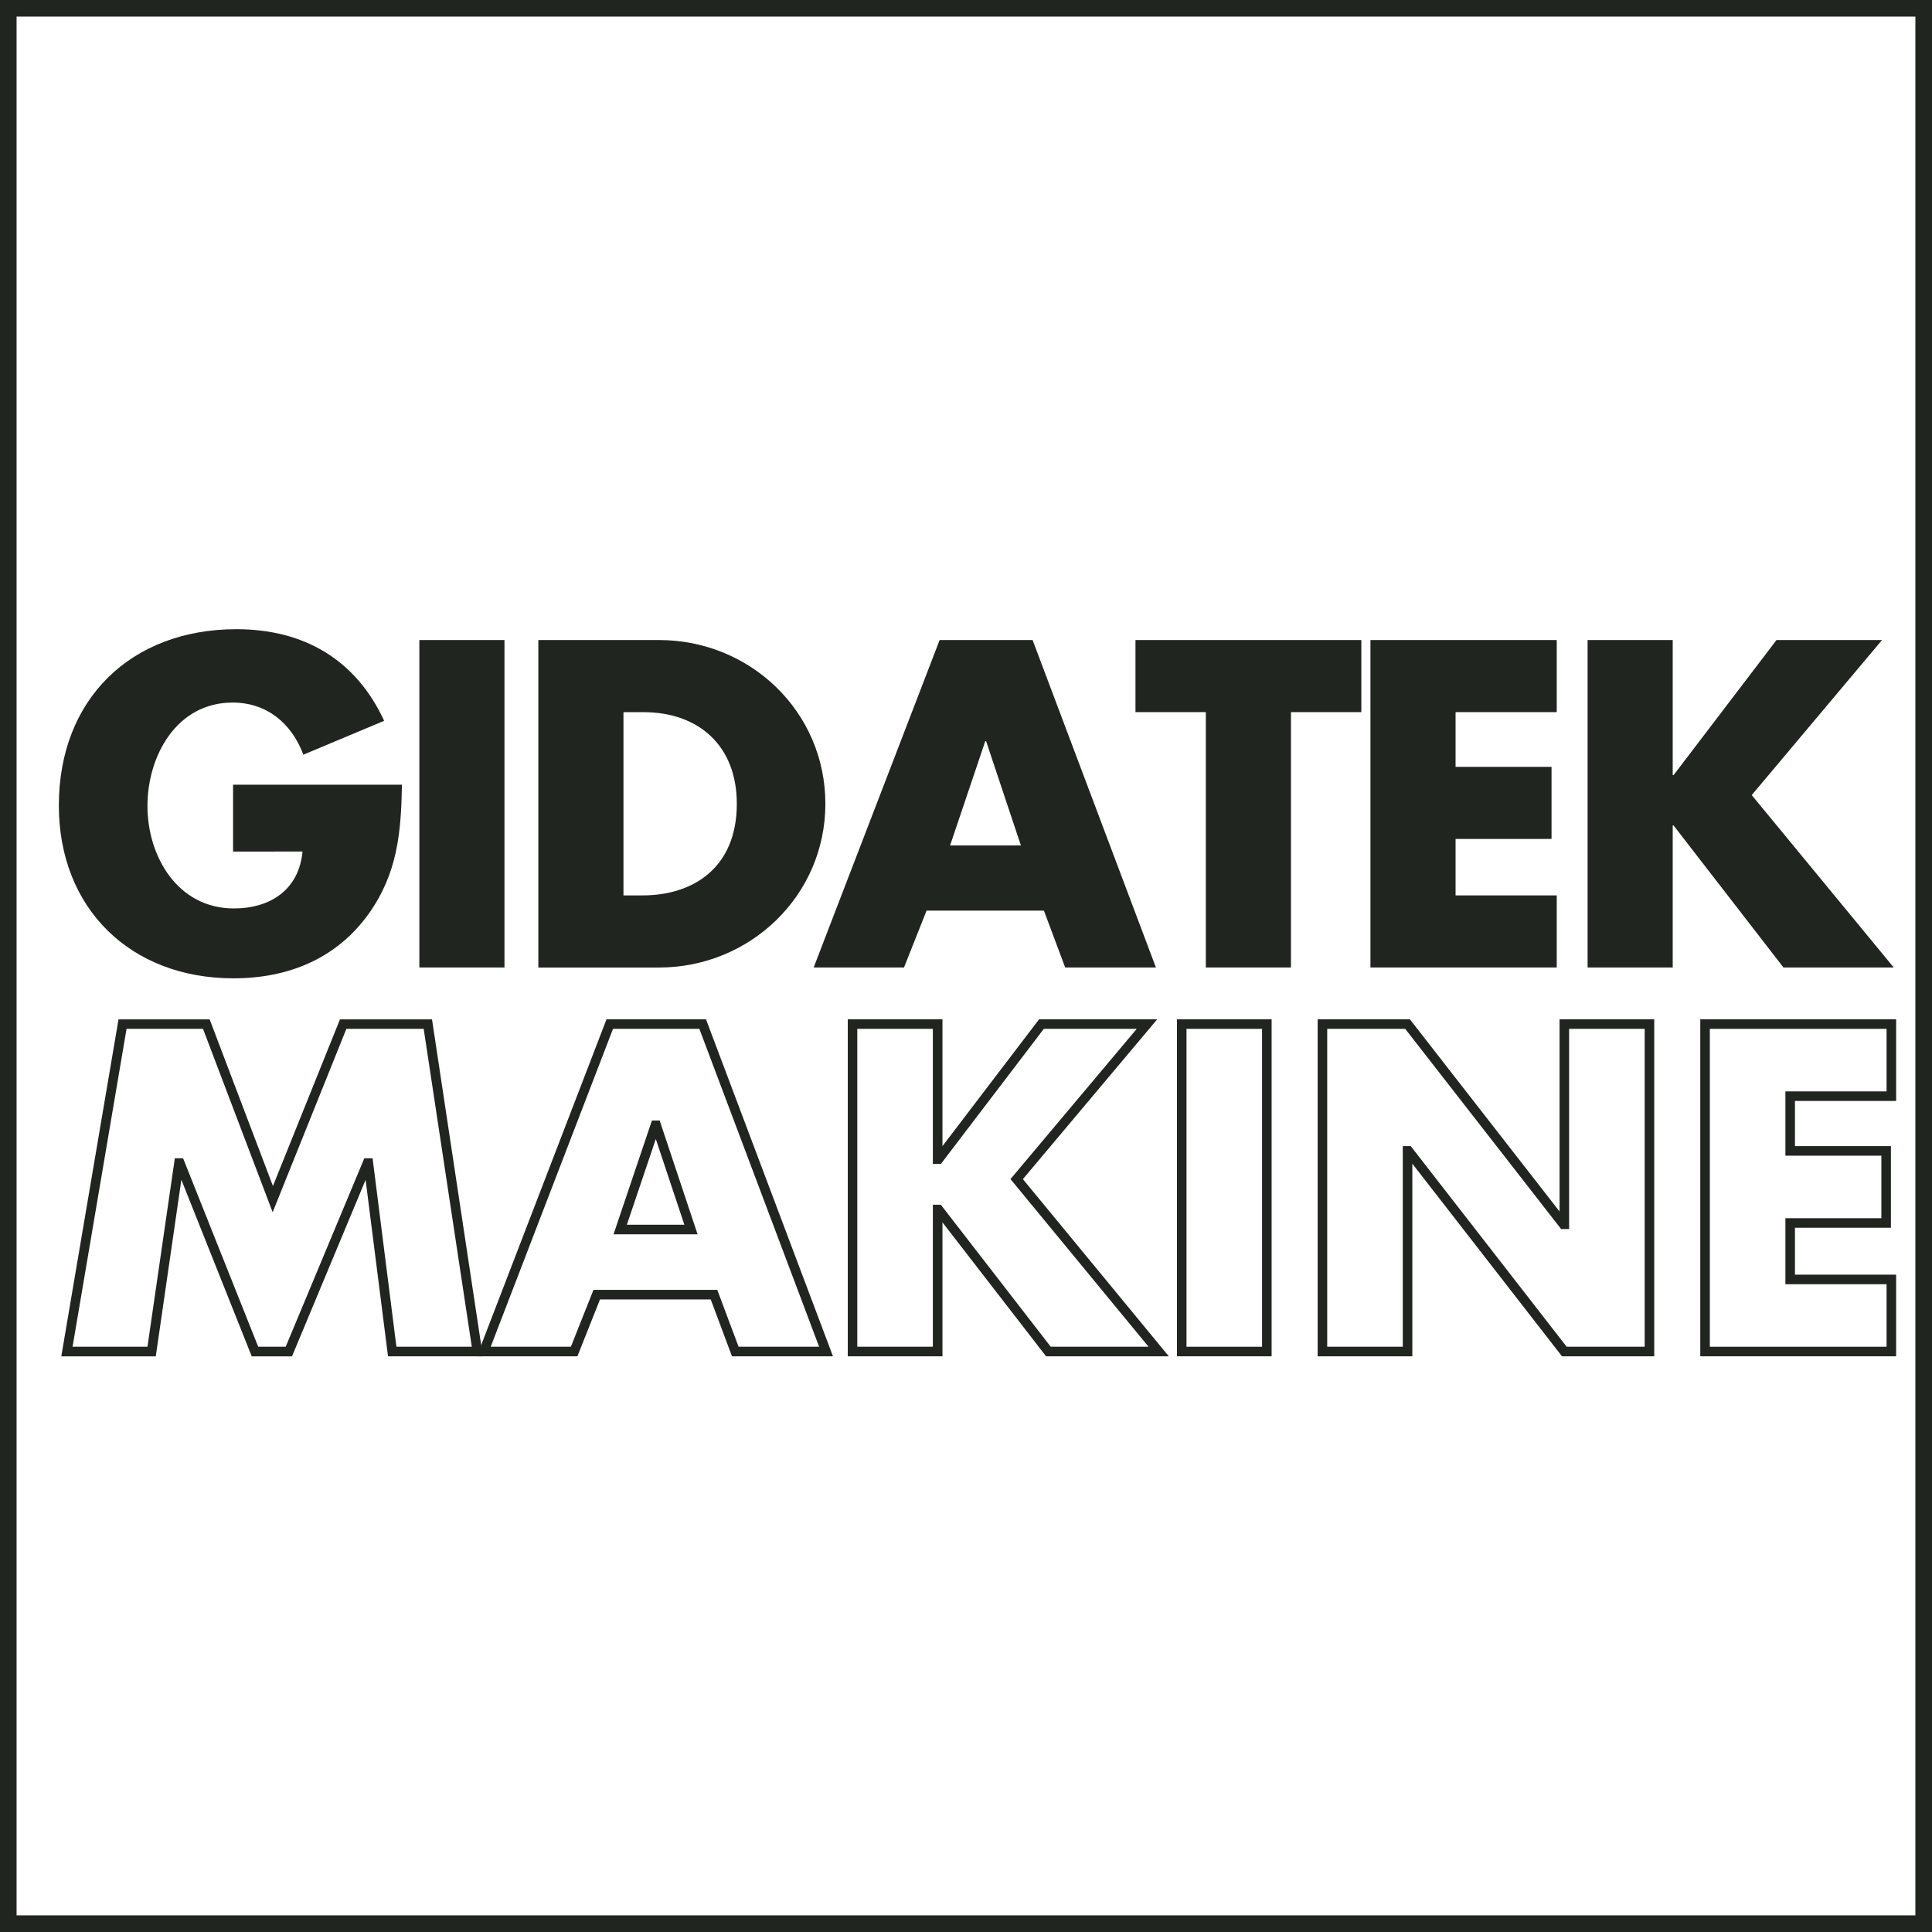 <?xml version="1.0" encoding="utf-8"?>
<!-- Generator: Adobe Illustrator 25.3.0, SVG Export Plug-In . SVG Version: 6.00 Build 0)  -->
<svg version="1.1" id="Ebene_1" xmlns="http://www.w3.org/2000/svg" xmlns:xlink="http://www.w3.org/1999/xlink" x="0px" y="0px"
	 viewBox="0 0 404.46 404.46" style="enable-background:new 0 0 404.46 404.46;" xml:space="preserve">
<style type="text/css">
	.st0{fill:#FFFFFF;}
	.st1{fill:#21251F;}
</style>
<rect class="st0" width="404.46" height="404.46"/>
<g>
	<path class="st1" d="M404.46,404.46H0V0h404.46V404.46z M3.47,400.98h397.51V3.47H3.47V400.98z"/>
</g>
<g>
</g>
<g>
</g>
<g>
	<g>
		<path class="st1" d="M84.15,164.26c-0.18,10-0.91,18.55-7,27.09c-6.73,9.36-16.82,13.46-28.28,13.46
			c-21.55,0-36.55-14.64-36.55-36.18c0-22.27,15.09-36.91,37.19-36.91c14.09,0,25,6.36,30.91,19.18l-16.91,7.09
			c-2.45-6.55-7.64-10.91-14.82-10.91c-11.73,0-17.82,11.18-17.82,21.64c0,10.64,6.36,21.46,18.09,21.46c7.73,0,13.64-4,14.37-11.91
			H48.79v-14H84.15z"/>
	</g>
	<g>
		<path class="st1" d="M105.61,202.54H87.79v-68.55h17.82V202.54z"/>
	</g>
	<g>
		<path class="st1" d="M112.7,133.99h25.27c19.09,0,34.82,15,34.82,34.28c0,19.27-15.82,34.28-34.82,34.28H112.7V133.99z
			 M130.52,187.45h4c10.64,0,19.73-5.82,19.73-19.18c0-12.27-8.09-19.18-19.55-19.18h-4.18V187.45z"/>
	</g>
	<g>
		<path class="st1" d="M193.98,190.63l-4.73,11.91h-18.91l26.37-68.55h19.46l25.82,68.55h-19l-4.45-11.91H193.98z M206.44,155.17
			h-0.18l-7.36,21.82h14.82L206.44,155.17z"/>
	</g>
	<g>
		<path class="st1" d="M270.26,202.54h-17.82v-53.46h-14.73v-15.09h47.28v15.09h-14.73V202.54z"/>
	</g>
	<g>
		<path class="st1" d="M304.72,149.08v11.46h20.09v15.09h-20.09v11.82h21.18v15.09h-39v-68.55h39v15.09H304.72z"/>
	</g>
	<g>
		<path class="st1" d="M371.91,133.99H394l-27.28,32.46l29.73,36.09h-23.09l-23-29.73h-0.18v29.73h-17.82v-68.55h17.82v28.28h0.18
			L371.91,133.99z"/>
	</g>
</g>
<g>
	<g>
		<path class="st1" d="M101.09,283.94H81.23L76.54,247l-15.41,36.95H52.7l-14.73-36.96l-5.36,36.96H12.83l11.98-70.55h19.08
			l13.25,34.89l14.03-34.89h19.27L101.09,283.94z M82.99,281.94h15.78L88.7,215.39H72.51l-15.43,38.39L42.5,215.39H26.49
			l-11.3,66.55h15.68l5.73-39.46h1.73l15.73,39.46h5.75l16.46-39.46h1.73L82.99,281.94z"/>
	</g>
	<g>
		<path class="st1" d="M174.38,283.94h-21.14l-4.45-11.91h-23.18l-4.73,11.91H99.83l27.14-70.55h20.83L174.38,283.94z
			 M154.62,281.94h16.86l-25.07-66.55h-18.08l-25.6,66.55h16.78l4.73-11.91h25.92L154.62,281.94z M146.04,258.4h-17.6l8.04-23.82
			h1.62L146.04,258.4z M131.23,256.4h12.04l-5.98-17.95L131.23,256.4z"/>
	</g>
	<g>
		<path class="st1" d="M244.69,283.94h-25.7l-21.69-28.04v28.04h-19.82v-70.55h19.82v26.55l20.23-26.55h24.73l-28.12,33.46
			L244.69,283.94z M219.97,281.94h20.48l-28.91-35.1l26.43-31.45h-19.45l-21.55,28.28h-1.68v-28.28h-15.82v66.55h15.82v-29.73h1.67
			L219.97,281.94z"/>
	</g>
	<g>
		<path class="st1" d="M266.21,283.94h-19.82v-70.55h19.82V283.94z M248.39,281.94h15.82v-66.55h-15.82V281.94z"/>
	</g>
	<g>
		<path class="st1" d="M346.31,283.94H327l-31.33-40.32v40.32h-19.82v-70.55h19.31l31.33,40.23v-40.23h19.82V283.94z M327.98,281.94
			h16.33v-66.55h-15.82v41.91h-1.67l-32.64-41.91h-16.33v66.55h15.82v-42h1.67L327.98,281.94z"/>
	</g>
	<g>
		<path class="st1" d="M396.95,283.94h-41v-70.55h41v17.09h-21.18v9.46h20.09v17.09h-20.09v9.82h21.18V283.94z M357.95,281.94h37
			v-13.09h-21.18v-13.82h20.09v-13.09h-20.09v-13.46h21.18v-13.09h-37V281.94z"/>
	</g>
</g>
</svg>
